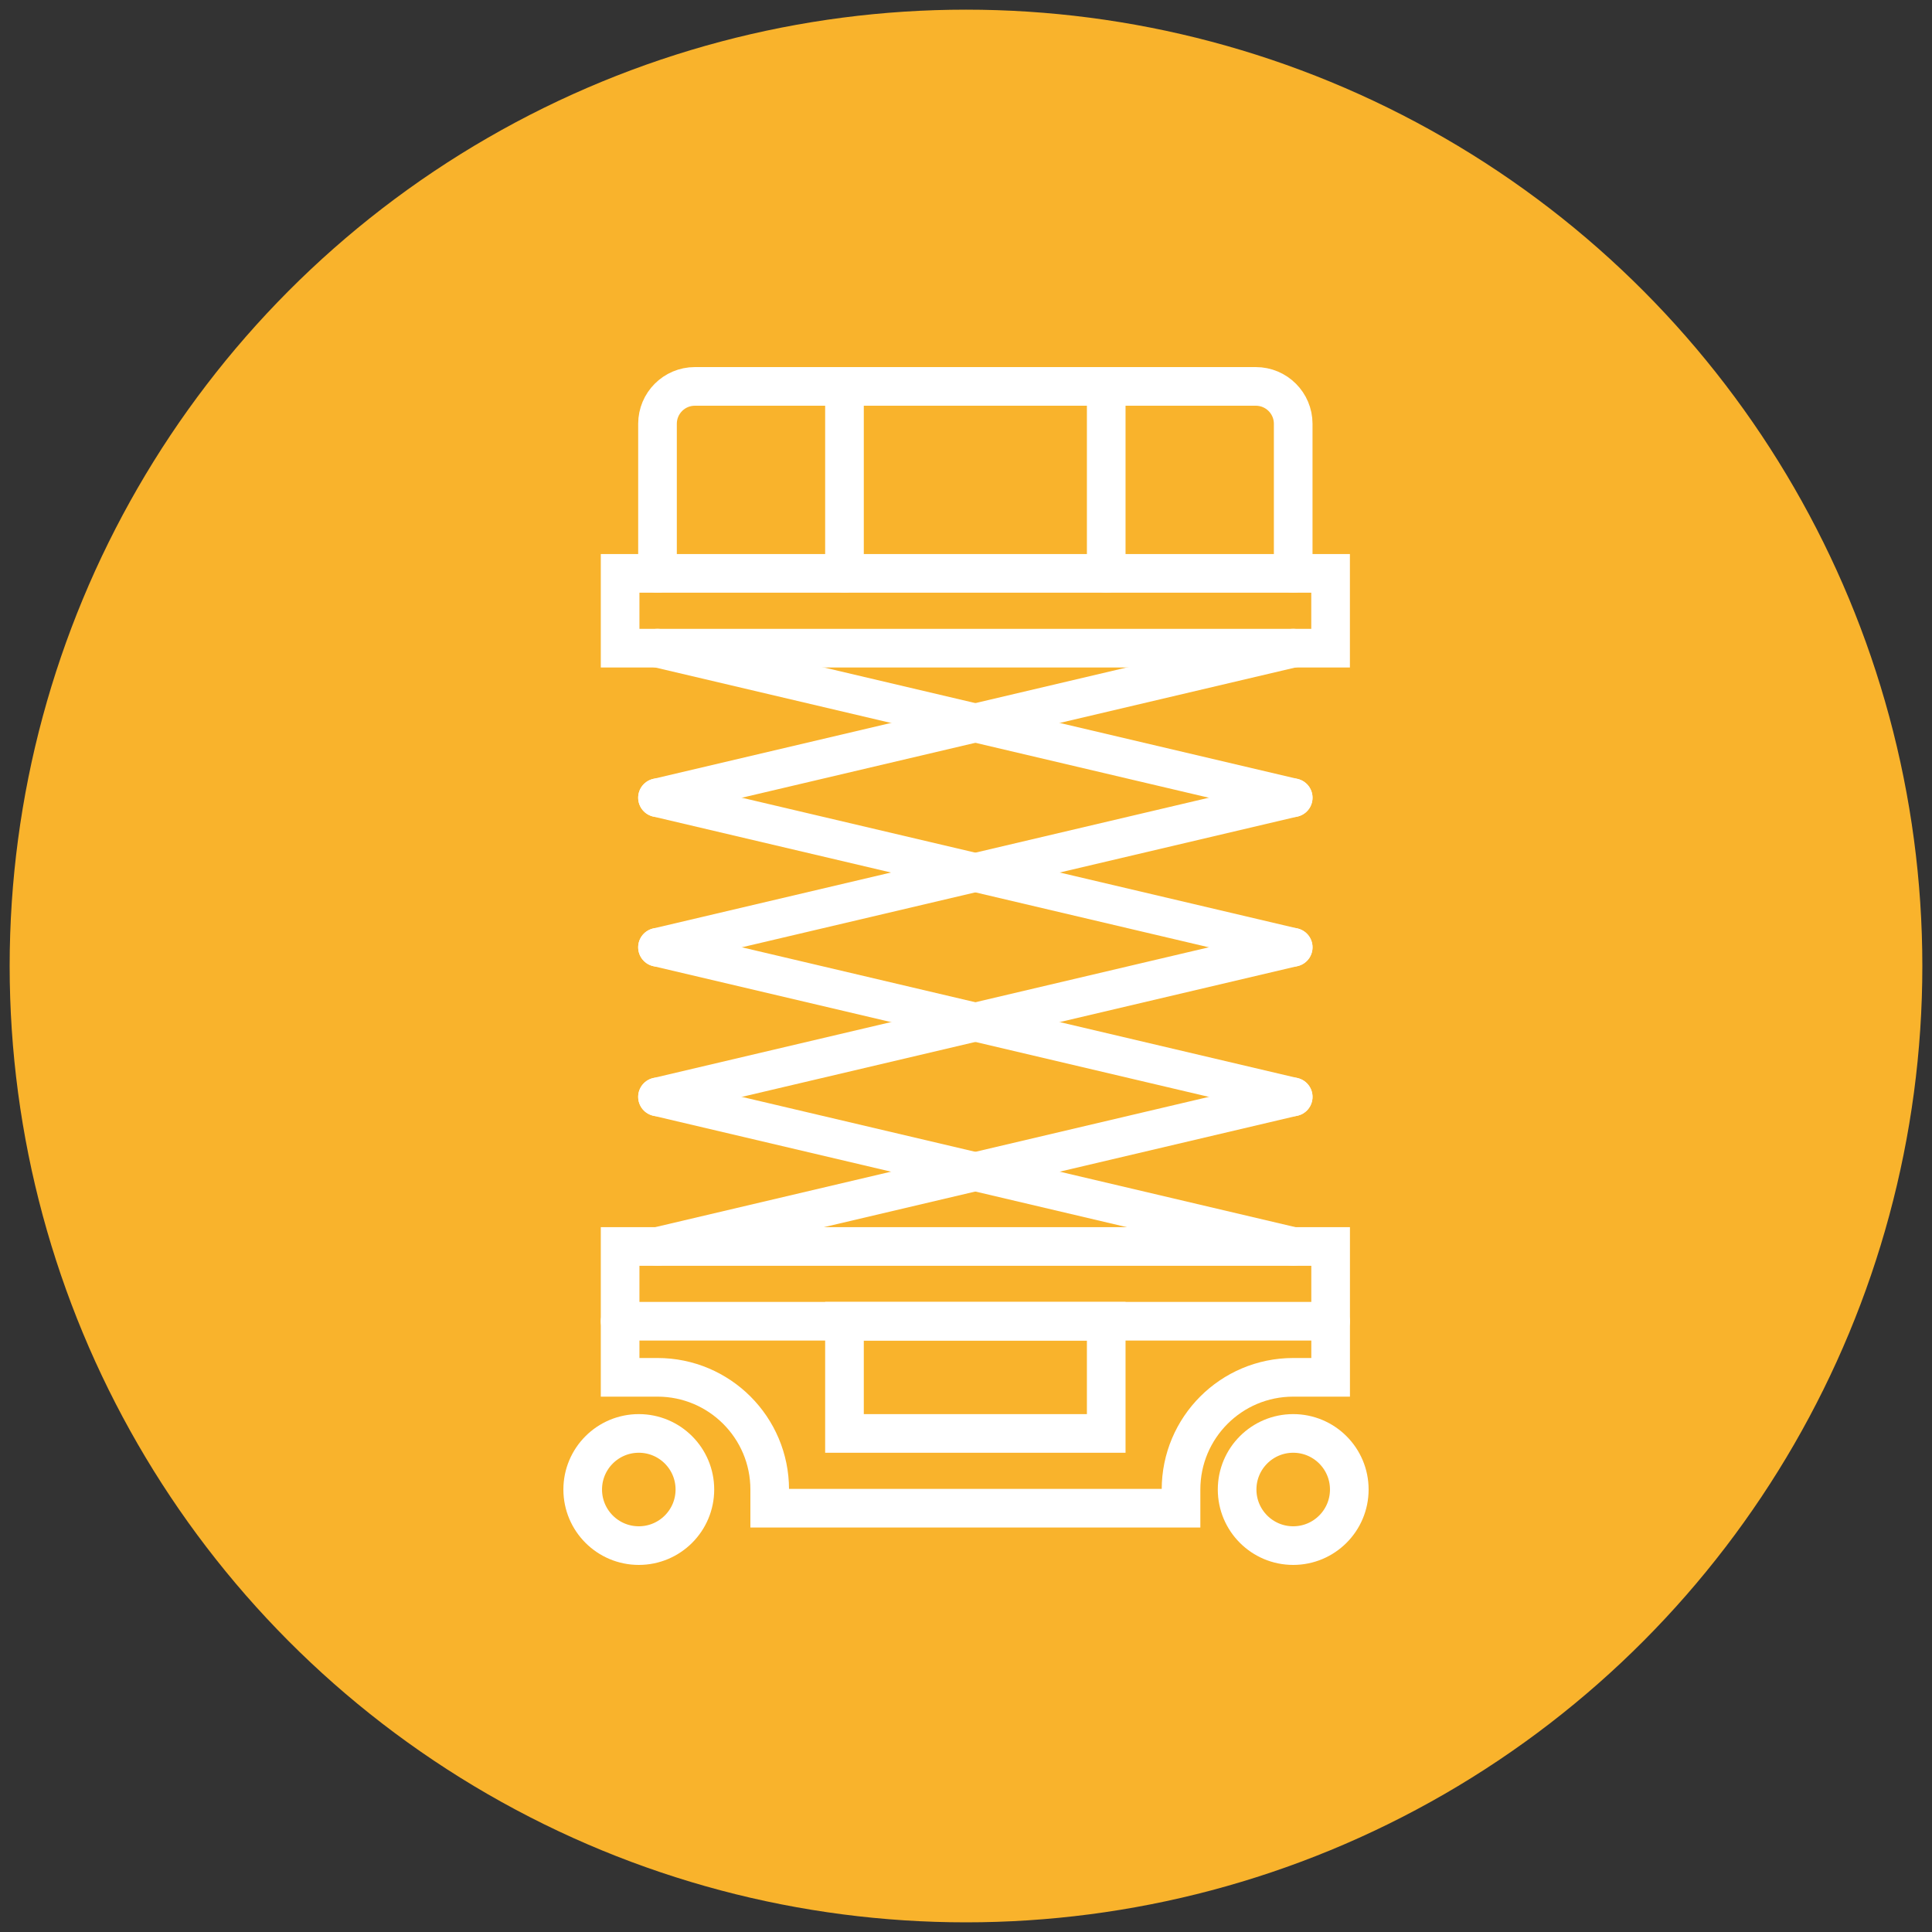<?xml version="1.0" encoding="utf-8"?>
<!-- Generator: Adobe Illustrator 16.0.0, SVG Export Plug-In . SVG Version: 6.00 Build 0)  -->
<!DOCTYPE svg PUBLIC "-//W3C//DTD SVG 1.1//EN" "http://www.w3.org/Graphics/SVG/1.1/DTD/svg11.dtd">
<svg version="1.1" id="Calque_1" xmlns="http://www.w3.org/2000/svg" xmlns:xlink="http://www.w3.org/1999/xlink" x="0px" y="0px"
	 width="100px" height="100px" viewBox="0 0 100 100" enable-background="new 0 0 100 100" xml:space="preserve">
<rect x="0" y="0" width="100" height="100" fill="#333333" stroke="none"/>
<circle fill="#F9B32C" cx="50" cy="50" r="49.5"/>
<g>
	
		<circle fill="none" stroke="#FFFFFF" stroke-width="2" stroke-linecap="round" stroke-miterlimit="10" cx="33.064" cy="77.097" r="2.903"/>
	
		<circle fill="none" stroke="#FFFFFF" stroke-width="2" stroke-linecap="round" stroke-miterlimit="10" cx="66.936" cy="77.097" r="2.903"/>
	<path fill="none" stroke="#FFFFFF" stroke-width="2" stroke-linecap="round" stroke-miterlimit="10" d="M32.097,64.517v6.773h1.936
		c3.205,0,5.807,2.6,5.807,5.807v0.968h21.29v-0.968c0-3.207,2.599-5.807,5.807-5.807h1.936v-6.773H32.097z"/>
	
		<line fill="none" stroke="#FFFFFF" stroke-width="2" stroke-linecap="round" stroke-miterlimit="10" x1="66.936" y1="64.517" x2="34.032" y2="56.774"/>
	
		<line fill="none" stroke="#FFFFFF" stroke-width="2" stroke-linecap="round" stroke-miterlimit="10" x1="34.032" y1="64.517" x2="66.936" y2="56.774"/>
	
		<line fill="none" stroke="#FFFFFF" stroke-width="2" stroke-linecap="round" stroke-miterlimit="10" x1="66.936" y1="56.774" x2="34.032" y2="49.032"/>
	
		<line fill="none" stroke="#FFFFFF" stroke-width="2" stroke-linecap="round" stroke-miterlimit="10" x1="34.032" y1="56.774" x2="66.936" y2="49.032"/>
	
		<line fill="none" stroke="#FFFFFF" stroke-width="2" stroke-linecap="round" stroke-miterlimit="10" x1="66.936" y1="49.032" x2="34.032" y2="41.29"/>
	
		<line fill="none" stroke="#FFFFFF" stroke-width="2" stroke-linecap="round" stroke-miterlimit="10" x1="34.032" y1="49.032" x2="66.936" y2="41.29"/>
	
		<line fill="none" stroke="#FFFFFF" stroke-width="2" stroke-linecap="round" stroke-miterlimit="10" x1="66.936" y1="41.29" x2="34.032" y2="33.549"/>
	
		<line fill="none" stroke="#FFFFFF" stroke-width="2" stroke-linecap="round" stroke-miterlimit="10" x1="34.032" y1="41.29" x2="66.936" y2="33.549"/>
	
		<rect x="32.097" y="29.678" fill="none" stroke="#FFFFFF" stroke-width="2" stroke-linecap="round" stroke-miterlimit="10" width="36.774" height="3.871"/>
	<path fill="none" stroke="#FFFFFF" stroke-width="2" stroke-linecap="round" stroke-miterlimit="10" d="M34.032,29.678v-7.742
		c0-1.068,0.865-1.936,1.936-1.936H65c1.069,0,1.936,0.867,1.936,1.936v7.742"/>
	
		<line fill="none" stroke="#FFFFFF" stroke-width="2" stroke-linecap="round" stroke-miterlimit="10" x1="43.71" y1="29.678" x2="43.71" y2="20"/>
	
		<line fill="none" stroke="#FFFFFF" stroke-width="2" stroke-linecap="round" stroke-miterlimit="10" x1="57.258" y1="29.678" x2="57.258" y2="20"/>
	
		<rect x="43.71" y="68.387" fill="none" stroke="#FFFFFF" stroke-width="2" stroke-linecap="round" stroke-miterlimit="10" width="13.548" height="5.807"/>
	
		<line fill="none" stroke="#FFFFFF" stroke-width="2" stroke-linecap="round" stroke-miterlimit="10" x1="68.871" y1="68.387" x2="32.097" y2="68.387"/>
</g>
</svg>
